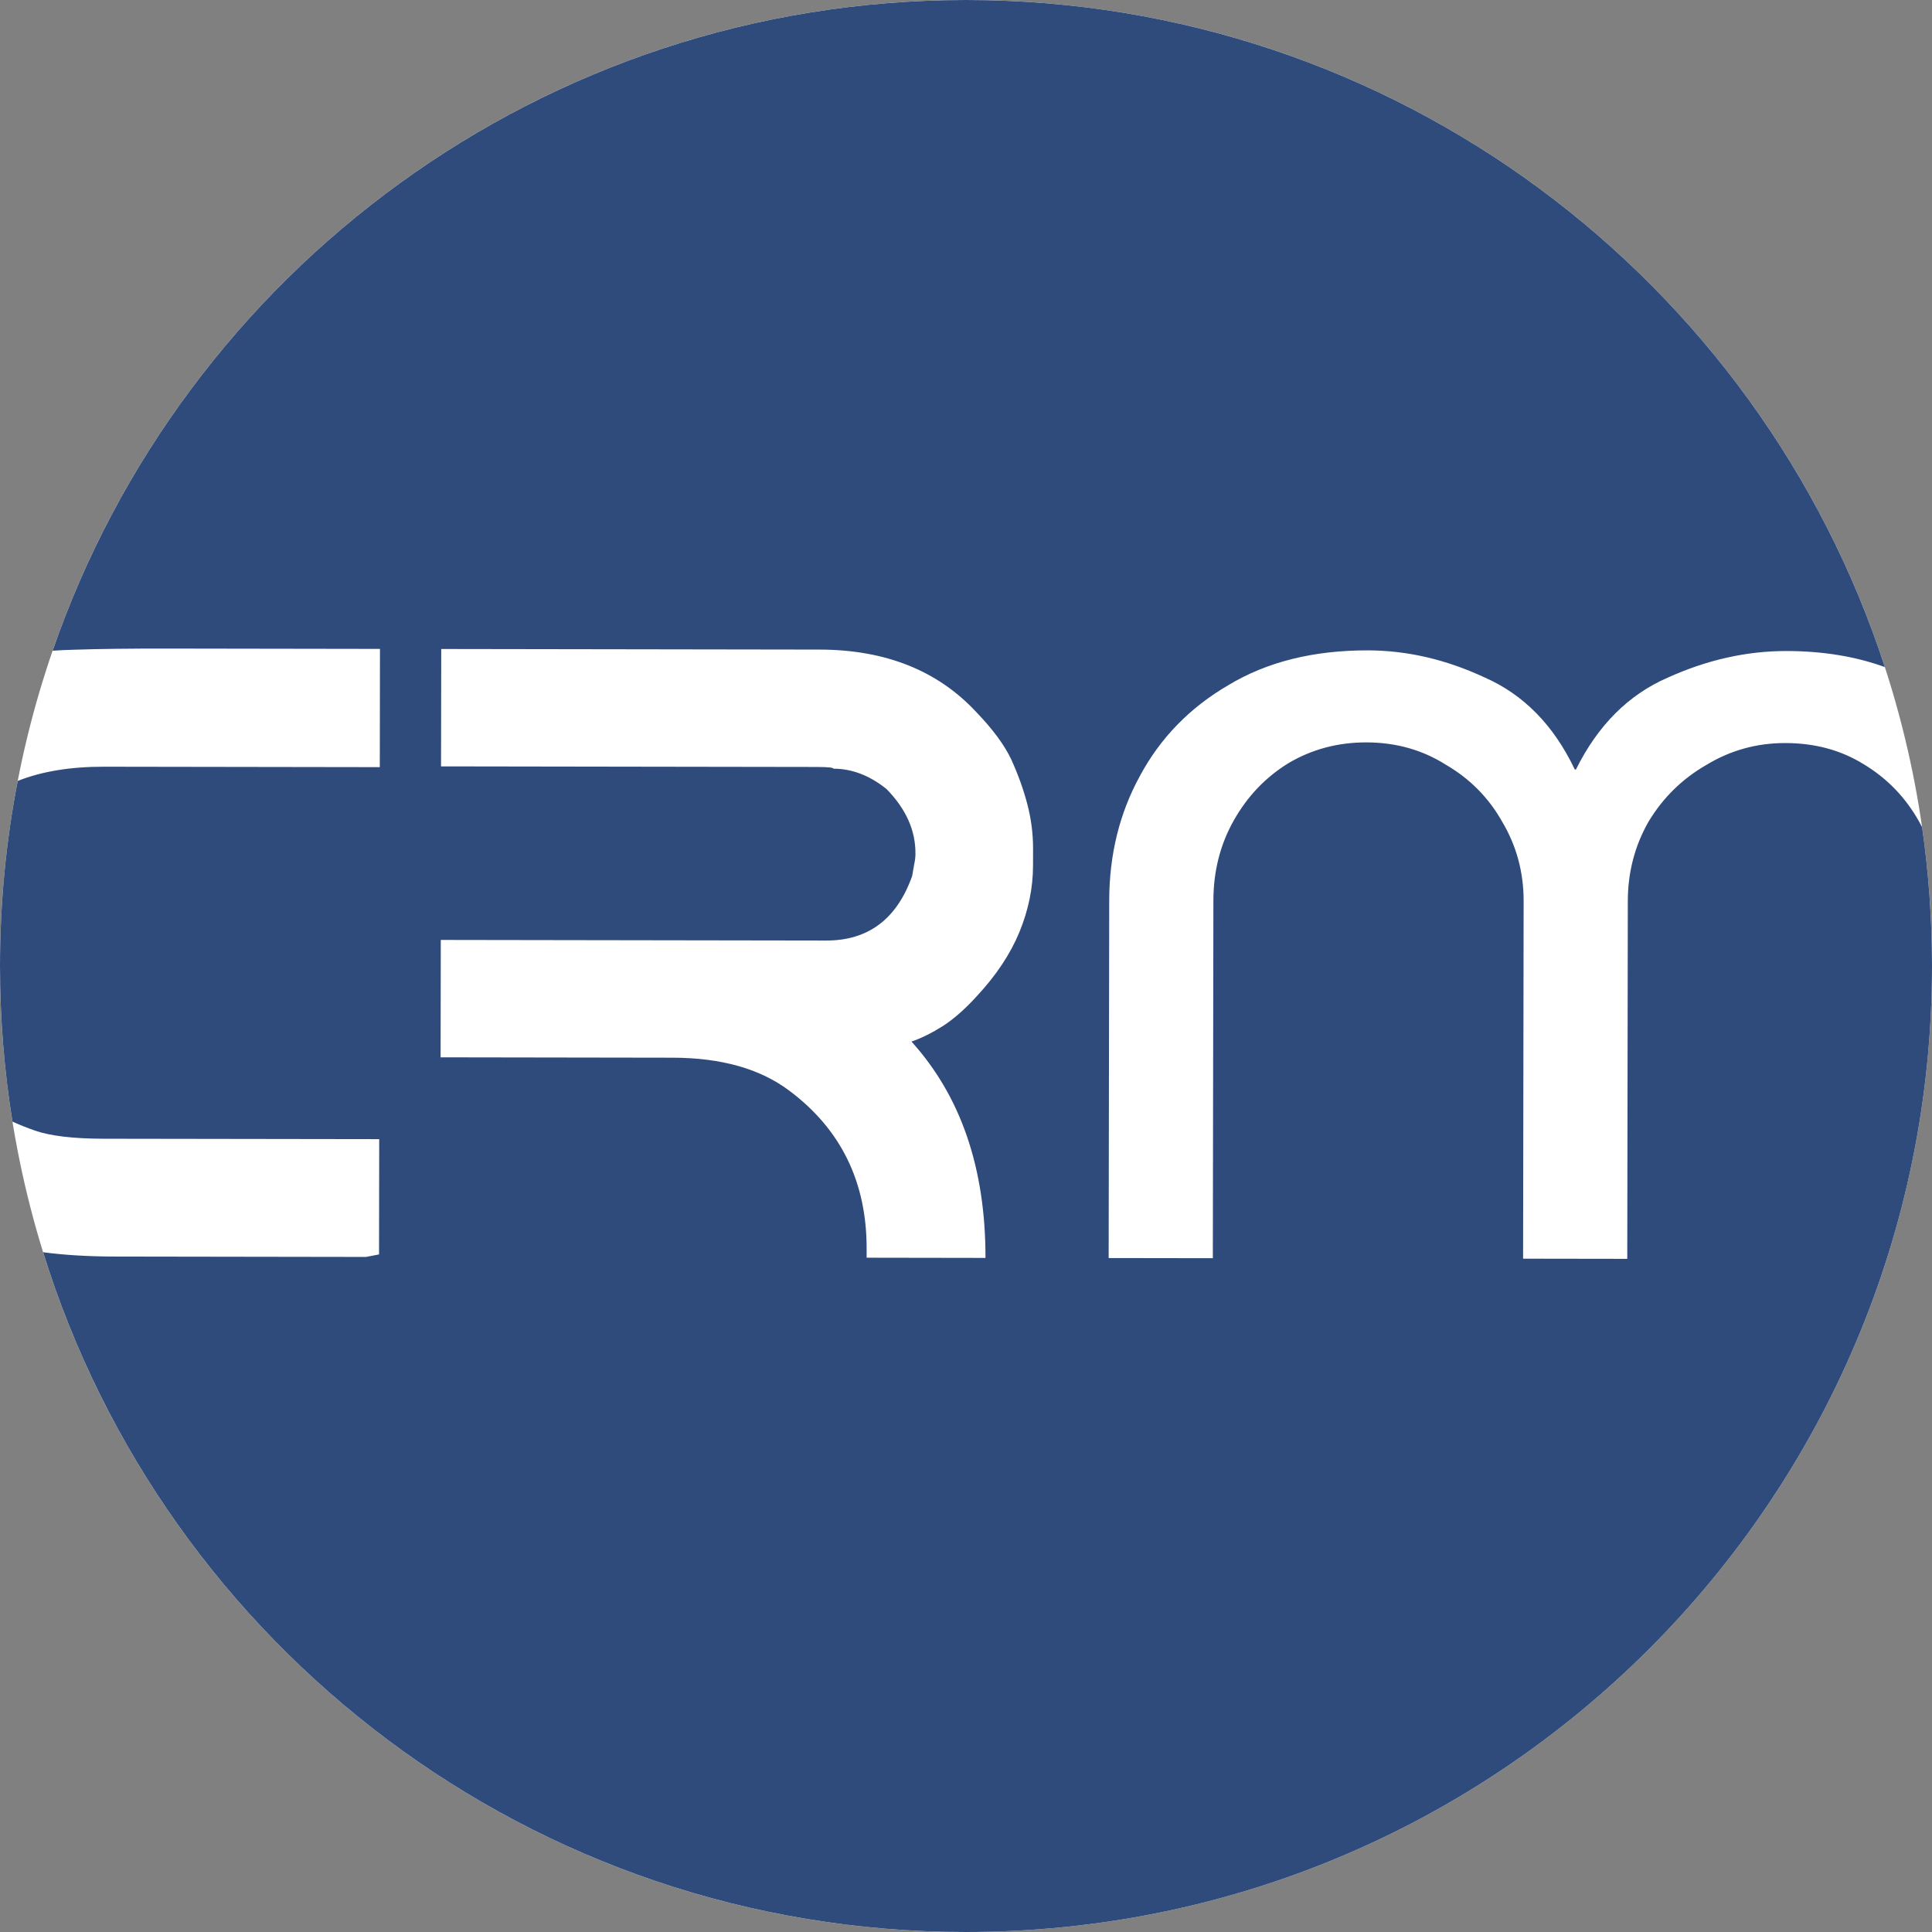 <svg width="100" height="100" viewBox="0 0 100 100" fill="none" xmlns="http://www.w3.org/2000/svg">
<rect x="0" y="0" width="100" height="100" fill="#808080" stroke="none"/>
<g clip-path="url(#clip0_2001_2)">
<path d="M50 100C77.614 100 100 77.614 100 50C100 22.386 77.614 0 50 0C22.386 0 0 22.386 0 50C0 77.614 22.386 100 50 100Z" fill="white"/>
<path fill-rule="evenodd" clip-rule="evenodd" d="M100 50C100 77.614 77.614 100 50 100C27.544 100 8.546 85.197 2.232 64.816C3.334 64.963 4.585 65.037 5.985 65.039L18.942 65.059L19.619 64.929L19.628 58.962L5.361 58.941C3.797 58.938 2.613 58.798 1.81 58.52C1.401 58.377 1.013 58.222 0.645 58.054C0.221 55.432 0 52.742 0 50C0 46.724 0.315 43.521 0.917 40.421C2.155 39.928 3.646 39.682 5.39 39.685L19.658 39.707L19.667 33.587L8.761 33.57C6.689 33.567 5.069 33.587 3.899 33.628C3.44 33.639 3.048 33.657 2.724 33.681C9.488 14.08 28.1 0 50 0C72.214 0 91.045 14.486 97.56 34.528C96.045 33.977 94.352 33.7 92.48 33.697C90.409 33.693 88.357 34.153 86.324 35.074C84.291 35.955 82.706 37.54 81.57 39.83L81.511 39.83C80.421 37.537 78.86 35.947 76.83 35.059C74.839 34.132 72.827 33.666 70.795 33.663C67.982 33.659 65.578 34.258 63.584 35.461C61.589 36.623 60.063 38.189 59.005 40.157C57.947 42.084 57.417 44.234 57.413 46.606L57.384 65.116L62.776 65.124L62.805 46.614C62.807 45.087 63.161 43.7 63.866 42.455C64.571 41.21 65.511 40.227 66.684 39.505C67.896 38.784 69.245 38.424 70.729 38.426C72.253 38.429 73.62 38.813 74.83 39.578C76.079 40.304 77.055 41.29 77.756 42.537C78.496 43.784 78.865 45.151 78.863 46.639L78.835 65.149L84.227 65.157L84.255 46.647C84.257 45.16 84.611 43.794 85.316 42.549C86.061 41.304 87.058 40.321 88.31 39.599C89.561 38.837 90.929 38.457 92.414 38.46C93.938 38.462 95.285 38.826 96.456 39.551C97.666 40.277 98.622 41.263 99.324 42.51C99.381 42.611 99.436 42.714 99.488 42.817C99.825 45.163 100 47.561 100 50ZM22.838 33.592L22.828 39.668L42.254 39.698C42.845 39.699 43.141 39.728 43.141 39.787C44.099 39.788 45.015 40.139 45.887 40.84C46.9 41.876 47.399 42.999 47.383 44.208C47.383 44.369 47.361 44.543 47.319 44.733C47.29 44.908 47.255 45.111 47.212 45.345C46.419 47.573 44.938 48.685 42.768 48.682L22.815 48.651L22.805 54.727L34.811 54.746C37.319 54.749 39.327 55.314 40.833 56.438C43.521 58.438 44.863 61.172 44.857 64.64L44.857 65.099L51.008 65.109C51.015 60.475 49.738 56.743 47.178 53.912C47.685 53.738 48.228 53.469 48.806 53.106C49.385 52.728 49.971 52.212 50.563 51.557C51.566 50.48 52.3 49.374 52.767 48.238C53.233 47.102 53.468 45.959 53.469 44.808L53.471 43.912C53.472 43.154 53.375 42.396 53.178 41.638C52.982 40.88 52.702 40.1 52.337 39.298C51.985 38.555 51.381 37.738 50.523 36.847C48.525 34.703 45.821 33.627 42.411 33.622L22.838 33.592Z" fill="#2F4B7C"/>
</g>
<defs>
<clipPath id="clip0_2001_2">
<rect width="100" height="100" fill="white"/>
</clipPath>
</defs>
</svg>
